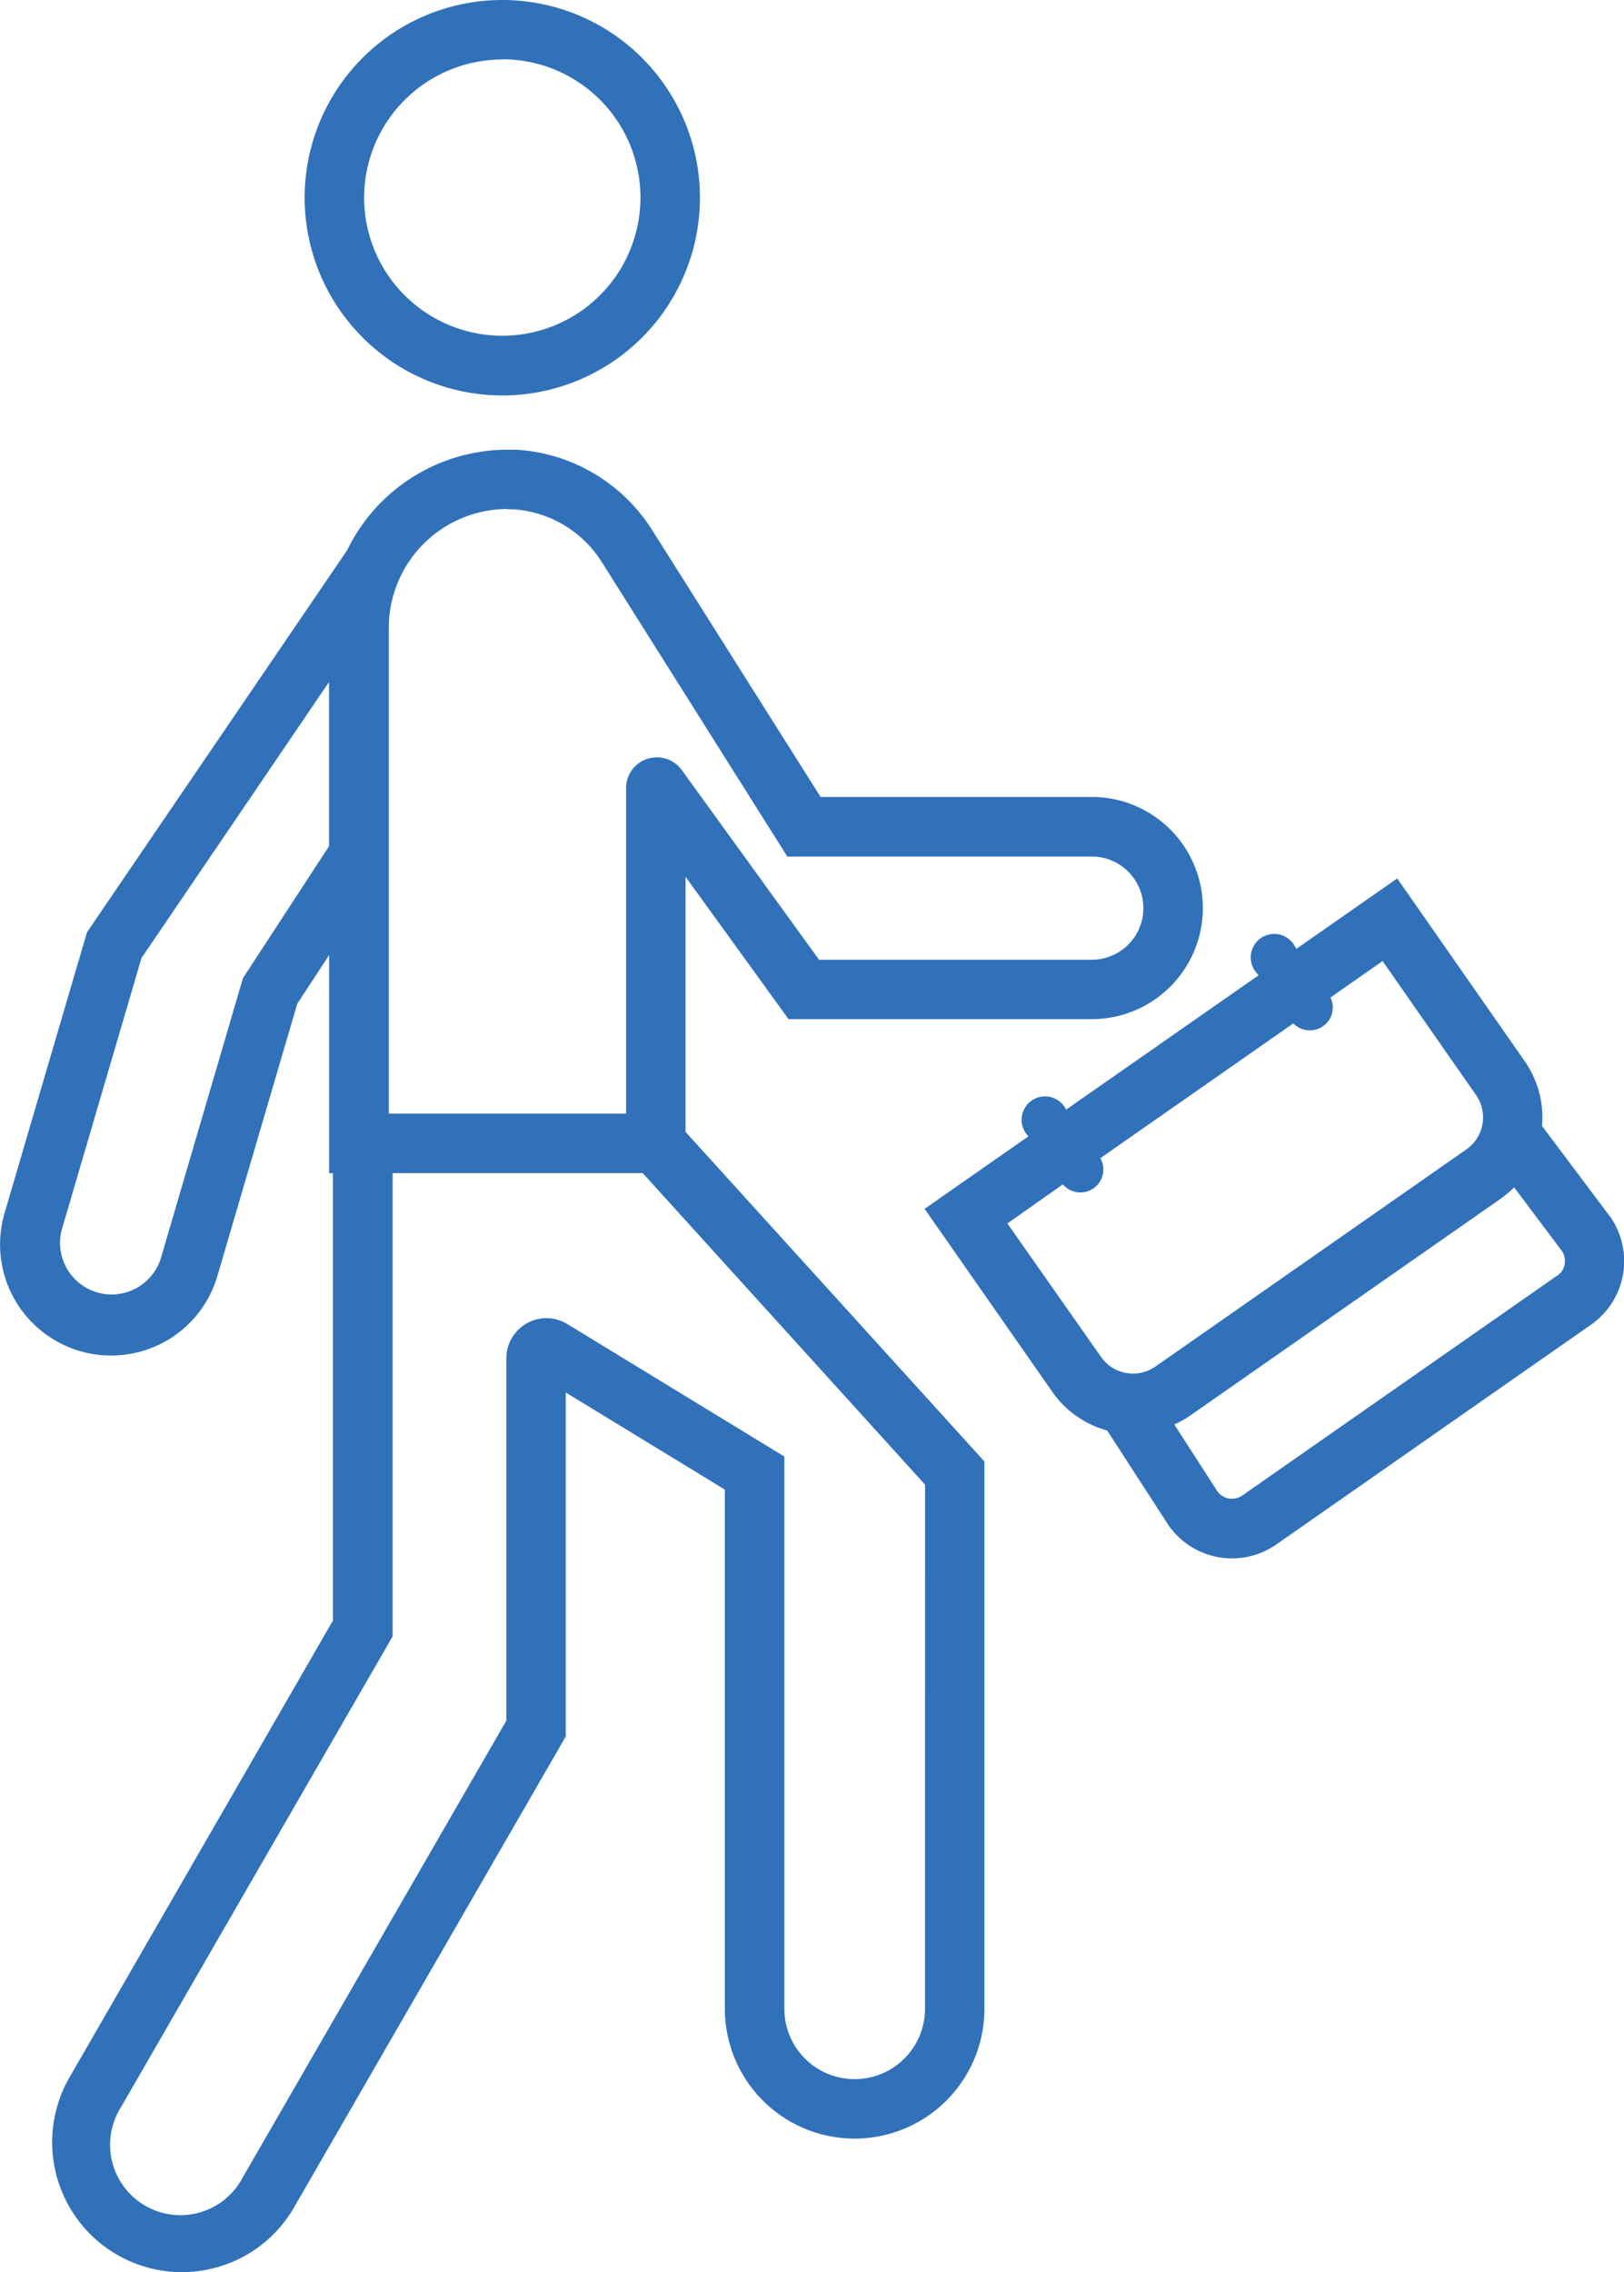 <svg id="Grupo_160" data-name="Grupo 160" xmlns="http://www.w3.org/2000/svg" xmlns:xlink="http://www.w3.org/1999/xlink" width="20.78" height="29.06" viewBox="0 0 20.78 29.06">
  <defs>
    <clipPath id="clip-path">
      <rect id="Rectángulo_156" data-name="Rectángulo 156" width="20.78" height="29.06" fill="#3171ba"/>
    </clipPath>
  </defs>
  <g id="Grupo_158" data-name="Grupo 158" clip-path="url(#clip-path)">
    <path id="Trazado_113" data-name="Trazado 113" d="M48.617,5.058a2.529,2.529,0,1,0-2.529-2.529,2.532,2.532,0,0,0,2.529,2.529m0-4.3a1.768,1.768,0,1,1-1.768,1.768A1.77,1.77,0,0,1,48.617.761" transform="translate(-42.19)" fill="#3171ba"/>
    <path id="Trazado_114" data-name="Trazado 114" d="M8.772,73.432l1.318,1.821H13.97a1.421,1.421,0,1,0,0-2.842H10.5L8.357,69.017A2.213,2.213,0,0,0,6.61,67.97q-.058,0-.117,0a2.282,2.282,0,0,0-2.052,1.287L1.113,74.142.058,77.735A1.421,1.421,0,0,0,2.1,79.383a1.412,1.412,0,0,0,.682-.847l1.022-3.481.407-.621v2.789h.049v5.722L.889,88.788a1.662,1.662,0,0,0,1.435,2.491,1.67,1.67,0,0,0,.432-.057,1.649,1.649,0,0,0,1.008-.774l3.475-6.02v-4.4l2.036,1.242V87.91a1.66,1.66,0,1,0,3.321,0v-7L8.772,76.695Zm-2.279-4.7.078,0a1.452,1.452,0,0,1,1.141.693l2.362,3.748H13.97a.66.66,0,1,1,0,1.32H10.48L8.724,72.067a.394.394,0,0,0-.713.232v4.162H4.975V70.246a1.52,1.52,0,0,1,1.518-1.518m-3.384,6-1.053,3.59A.66.66,0,0,1,.789,77.95l1.021-3.478,2.4-3.531v2.1ZM11.836,87.91a.9.9,0,1,1-1.8,0V80.847L7.26,79.153a.513.513,0,0,0-.781.438v4.634L3.106,90.067a.9.9,0,1,1-1.557-.9l3.475-6.02V77.222h3.2l3.613,3.985Z" transform="translate(0 -62.218)" fill="#3171ba"/>
    <path id="Trazado_115" data-name="Trazado 115" d="M148.626,137.168l-.871-1.16a1.256,1.256,0,0,0-.223-.831l-1.63-2.335-1.289.9-.015-.021a.3.3,0,1,0-.483.342l.013.018-2.462,1.718,0,0a.3.3,0,1,0-.483.342h0l-1.328.927,1.63,2.335a1.256,1.256,0,0,0,.706.5l.777,1.2.008.012a.991.991,0,0,0,1.38.245l4.027-2.811a.992.992,0,0,0,.245-1.38m-7.714.086.71-.5a.294.294,0,0,0,.48-.335l2.469-1.724a.294.294,0,0,0,.476-.332l.666-.465,1.194,1.711a.5.5,0,0,1-.125.7l-3.974,2.774a.5.5,0,0,1-.7-.125Zm7.032.669-4.027,2.811a.23.23,0,0,1-.317-.053l-.552-.856a1.274,1.274,0,0,0,.2-.112l3.974-2.774a1.285,1.285,0,0,0,.174-.147l.612.815a.23.23,0,0,1-.06.316" transform="translate(-128.024 -121.607)" fill="#3171ba"/>
  </g>
</svg>
